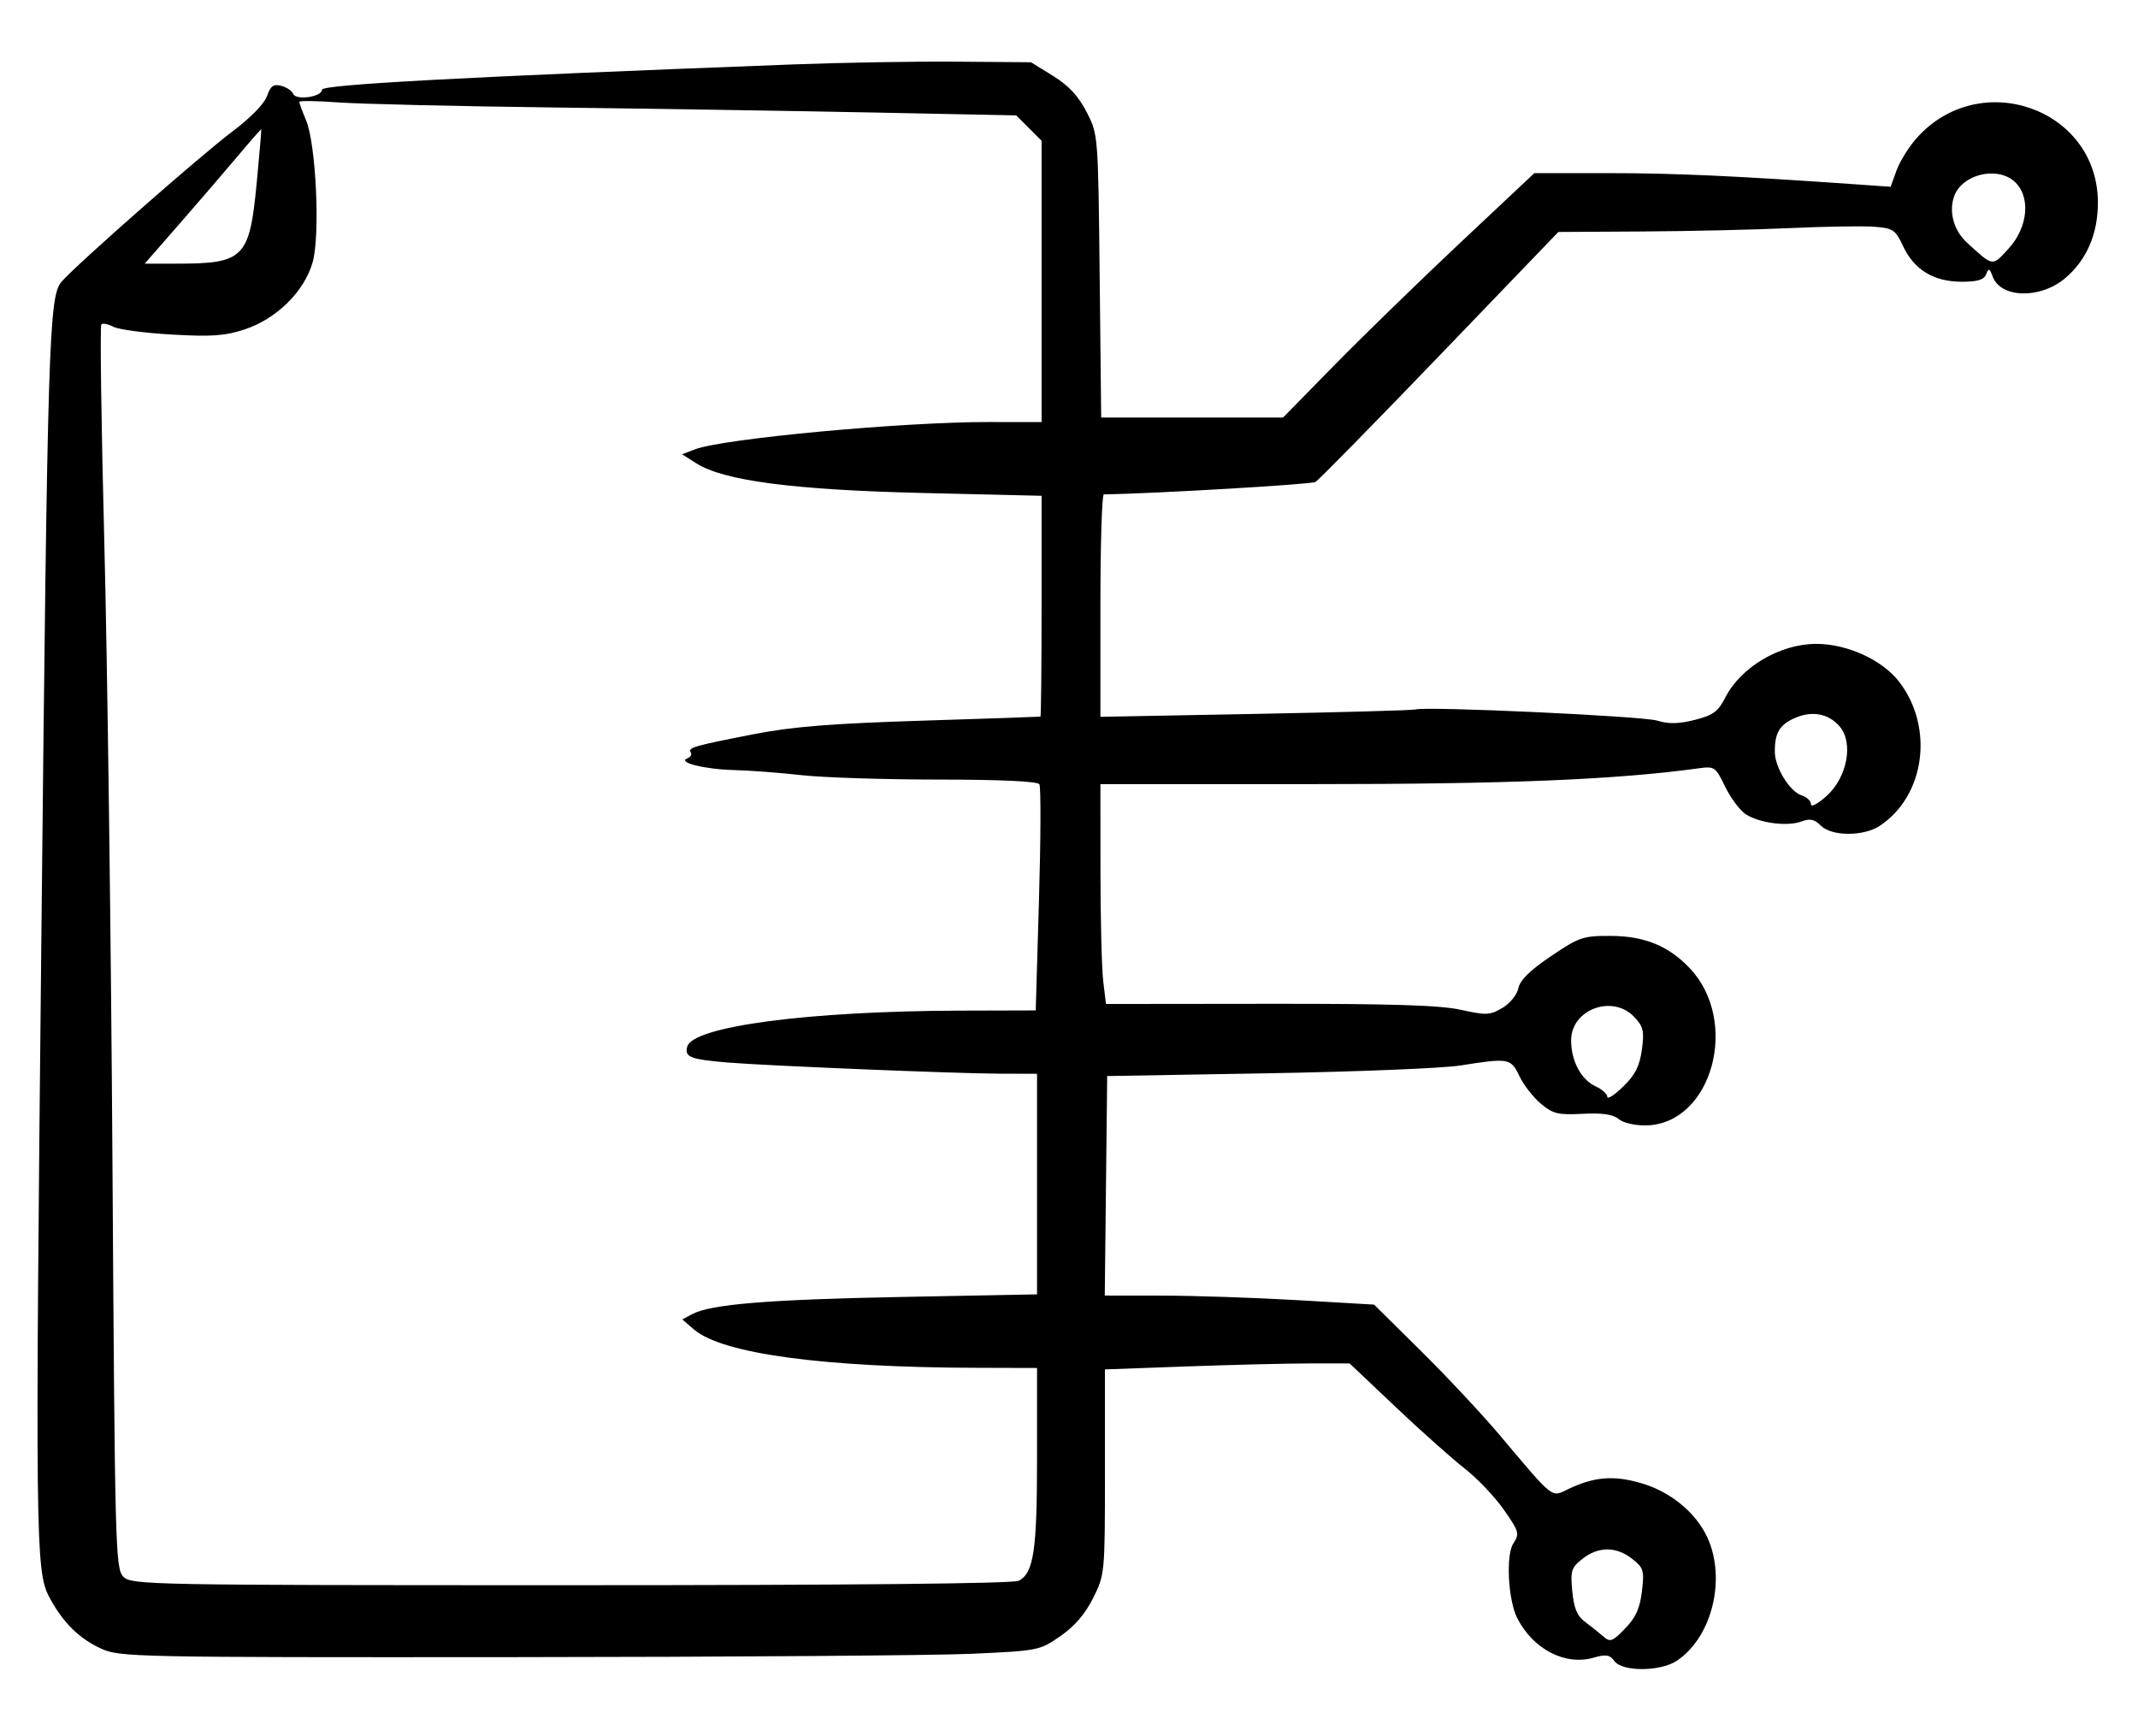 <svg width="133" height="108" viewBox="0 0 133 108" fill="none" xmlns="http://www.w3.org/2000/svg">
<path fill-rule="evenodd" clip-rule="evenodd" d="M49.309 4.009C28.791 4.789 20.027 5.26 20.027 5.582C20.027 6.035 18.397 6.263 18.232 5.832C18.161 5.649 17.83 5.428 17.495 5.34C17.012 5.214 16.829 5.346 16.608 5.98C16.441 6.457 15.568 7.349 14.447 8.188C12.519 9.632 4.844 16.377 3.844 17.508C3.039 18.417 2.96 20.939 2.576 58.072C2.188 95.607 2.212 97.724 3.048 99.319C3.881 100.906 4.91 101.933 6.3 102.564C7.455 103.088 8.369 103.107 31.852 103.09C45.247 103.081 58.107 102.987 60.43 102.882C64.591 102.694 64.672 102.678 65.962 101.785C66.847 101.173 67.509 100.403 68.004 99.41C68.727 97.959 68.736 97.868 68.736 91.566V85.19L73.849 85.004C76.661 84.903 80.086 84.819 81.46 84.819H83.958L86.835 87.543C88.417 89.04 90.345 90.759 91.119 91.361C91.893 91.964 92.986 93.112 93.546 93.913C94.501 95.277 94.538 95.409 94.141 96.017C93.665 96.743 93.815 99.553 94.388 100.67C95.385 102.609 97.361 103.631 99.133 103.123C99.908 102.901 100.14 102.939 100.432 103.338C100.919 104.005 103.269 103.996 104.295 103.325C106.388 101.953 107.333 98.546 106.341 95.949C105.699 94.267 104.043 92.833 102.088 92.265C100.381 91.769 99.173 91.866 97.573 92.629C96.473 93.153 96.726 93.351 93.277 89.26C92.197 87.979 90 85.632 88.396 84.045L85.478 81.159L80.697 80.881C78.067 80.729 74.297 80.602 72.32 80.6L68.725 80.596L68.801 73.768L68.876 66.941L78.872 66.769C84.369 66.674 89.754 66.457 90.838 66.285C93.864 65.806 93.989 65.829 94.518 66.944C94.776 67.488 95.374 68.258 95.847 68.656C96.604 69.293 96.918 69.369 98.45 69.29C99.685 69.227 100.339 69.323 100.697 69.619C100.986 69.859 101.718 70.026 102.411 70.011C106.498 69.921 108.259 63.544 105.111 60.228C103.802 58.848 102.309 58.234 100.234 58.223C98.482 58.213 98.254 58.289 96.487 59.48C95.182 60.358 94.559 60.97 94.455 61.475C94.371 61.886 93.934 62.423 93.458 62.705C92.689 63.159 92.454 63.17 90.88 62.82C89.586 62.533 86.574 62.439 78.974 62.447L68.8 62.458L68.629 61.039C68.536 60.259 68.458 57.181 68.457 54.2L68.454 48.78H81.674C93.798 48.78 100.509 48.505 105.665 47.797C106.656 47.661 106.72 47.705 107.316 48.936C107.657 49.641 108.233 50.412 108.597 50.651C109.444 51.205 111.196 51.433 112.071 51.102C112.594 50.904 112.871 50.964 113.268 51.361C113.941 52.034 115.921 52.043 116.931 51.377C119.745 49.521 120.327 45.276 118.156 42.431C117.113 41.063 114.932 40.059 112.996 40.055C110.744 40.051 108.299 41.489 107.33 43.388C106.882 44.267 106.573 44.494 105.433 44.783C104.433 45.037 103.808 45.049 103.085 44.829C102.161 44.548 88.738 43.929 88.055 44.136C87.882 44.188 83.401 44.313 78.097 44.412L68.454 44.593V37.677C68.454 33.873 68.549 30.759 68.665 30.757C71.966 30.699 81.566 30.134 81.828 29.983C82.026 29.869 85.508 26.323 89.565 22.103L96.941 14.431L102.195 14.4C105.085 14.384 109.213 14.289 111.368 14.189C113.523 14.09 115.867 14.052 116.577 14.105C117.771 14.195 117.906 14.285 118.395 15.328C119.078 16.785 120.303 17.526 122.028 17.527C123.024 17.528 123.421 17.406 123.554 17.061C123.707 16.661 123.766 16.682 123.96 17.205C124.458 18.553 126.916 18.613 128.457 17.317C129.809 16.18 130.514 14.544 130.505 12.571C130.477 6.731 123.12 4.162 119.202 8.624C118.727 9.165 118.175 10.06 117.975 10.613L117.612 11.619L115.487 11.47C107.972 10.943 104.182 10.771 100.09 10.771H95.449L90.891 15.052C88.384 17.407 84.866 20.828 83.073 22.654L79.814 25.975H74.158H68.502L68.408 17.168C68.313 8.362 68.313 8.361 67.594 6.964C67.084 5.973 66.477 5.321 65.505 4.72L64.136 3.873L59.468 3.836C56.9 3.816 52.328 3.894 49.309 4.009ZM34.527 6.687C40.566 6.761 49.492 6.903 54.361 7L63.215 7.178L64.005 7.967L64.794 8.757V17.506V26.256L61.486 26.254C56.118 26.249 44.995 27.284 43.241 27.951L42.427 28.26L43.322 28.827C45.031 29.909 49.39 30.479 57.403 30.668L64.794 30.843V37.7C64.794 41.472 64.762 44.568 64.724 44.581C64.685 44.593 61.359 44.707 57.333 44.834C51.73 45.01 49.285 45.206 46.915 45.669C43.12 46.411 42.786 46.507 42.971 46.806C43.052 46.936 42.959 47.102 42.764 47.174C42.094 47.423 43.809 47.857 45.648 47.904C46.655 47.93 48.555 48.074 49.872 48.223C51.188 48.372 55.013 48.495 58.372 48.497C62.235 48.498 64.545 48.605 64.657 48.788C64.756 48.946 64.745 52.177 64.633 55.967L64.43 62.858L59.755 62.871C50.279 62.898 43.081 63.849 42.749 65.118C42.581 65.761 42.944 65.903 45.236 66.096C47.664 66.3 59.461 66.785 62.19 66.793L64.512 66.8V73.661V80.522L56.136 80.682C47.779 80.843 44.212 81.135 43.055 81.754L42.444 82.081L43.172 82.708C44.926 84.216 51.218 85.068 60.782 85.091L64.512 85.101V90.69C64.512 96.469 64.308 97.84 63.375 98.34C63.049 98.514 52.819 98.615 35.531 98.615C9.266 98.615 8.182 98.595 7.678 98.092C7.178 97.592 7.148 96.442 6.996 72.4C6.909 58.558 6.681 41.181 6.49 33.785C6.299 26.389 6.215 20.265 6.304 20.177C6.392 20.089 6.725 20.156 7.045 20.327C7.364 20.498 8.998 20.716 10.676 20.812C13.182 20.955 13.998 20.897 15.233 20.487C17.22 19.827 18.944 18.117 19.452 16.303C19.924 14.617 19.66 8.969 19.04 7.485C18.808 6.931 18.619 6.415 18.619 6.336C18.619 6.258 19.728 6.274 21.083 6.373C22.438 6.471 28.488 6.613 34.527 6.687ZM15.972 11.347C15.521 16.072 15.194 16.402 10.96 16.402H9.002L11.154 13.938C12.338 12.584 13.963 10.693 14.765 9.738C15.568 8.782 16.237 8.022 16.253 8.048C16.269 8.074 16.142 9.559 15.972 11.347ZM125.28 11.264C126.342 12.17 126.188 14.115 124.946 15.47C123.918 16.592 124.014 16.606 122.356 15.089C121.54 14.341 121.22 13.186 121.561 12.216C122.035 10.868 124.175 10.321 125.28 11.264ZM114.449 45.202C115.308 46.22 114.915 48.338 113.652 49.495C113.102 49.998 112.658 50.239 112.658 50.034C112.658 49.83 112.396 49.58 112.075 49.478C111.332 49.242 110.408 47.738 110.407 46.762C110.405 45.589 110.701 45.089 111.644 44.671C112.726 44.193 113.762 44.389 114.449 45.202ZM101.668 63.27C102.231 63.87 102.295 64.146 102.136 65.305C101.996 66.329 101.721 66.871 100.97 67.599C100.43 68.124 99.988 68.409 99.988 68.234C99.988 68.058 99.662 67.765 99.263 67.584C98.359 67.172 97.736 66.004 97.736 64.722C97.736 62.788 100.319 61.835 101.668 63.27ZM101.532 96.973C102.246 97.534 102.295 97.695 102.141 98.993C102.015 100.056 101.757 100.627 101.094 101.311C100.31 102.12 100.163 102.175 99.749 101.811C99.493 101.586 98.983 101.179 98.614 100.906C98.109 100.532 97.911 100.062 97.808 98.995C97.685 97.708 97.743 97.524 98.446 96.971C99.431 96.196 100.546 96.197 101.532 96.973Z" fill="black"/>
</svg>
